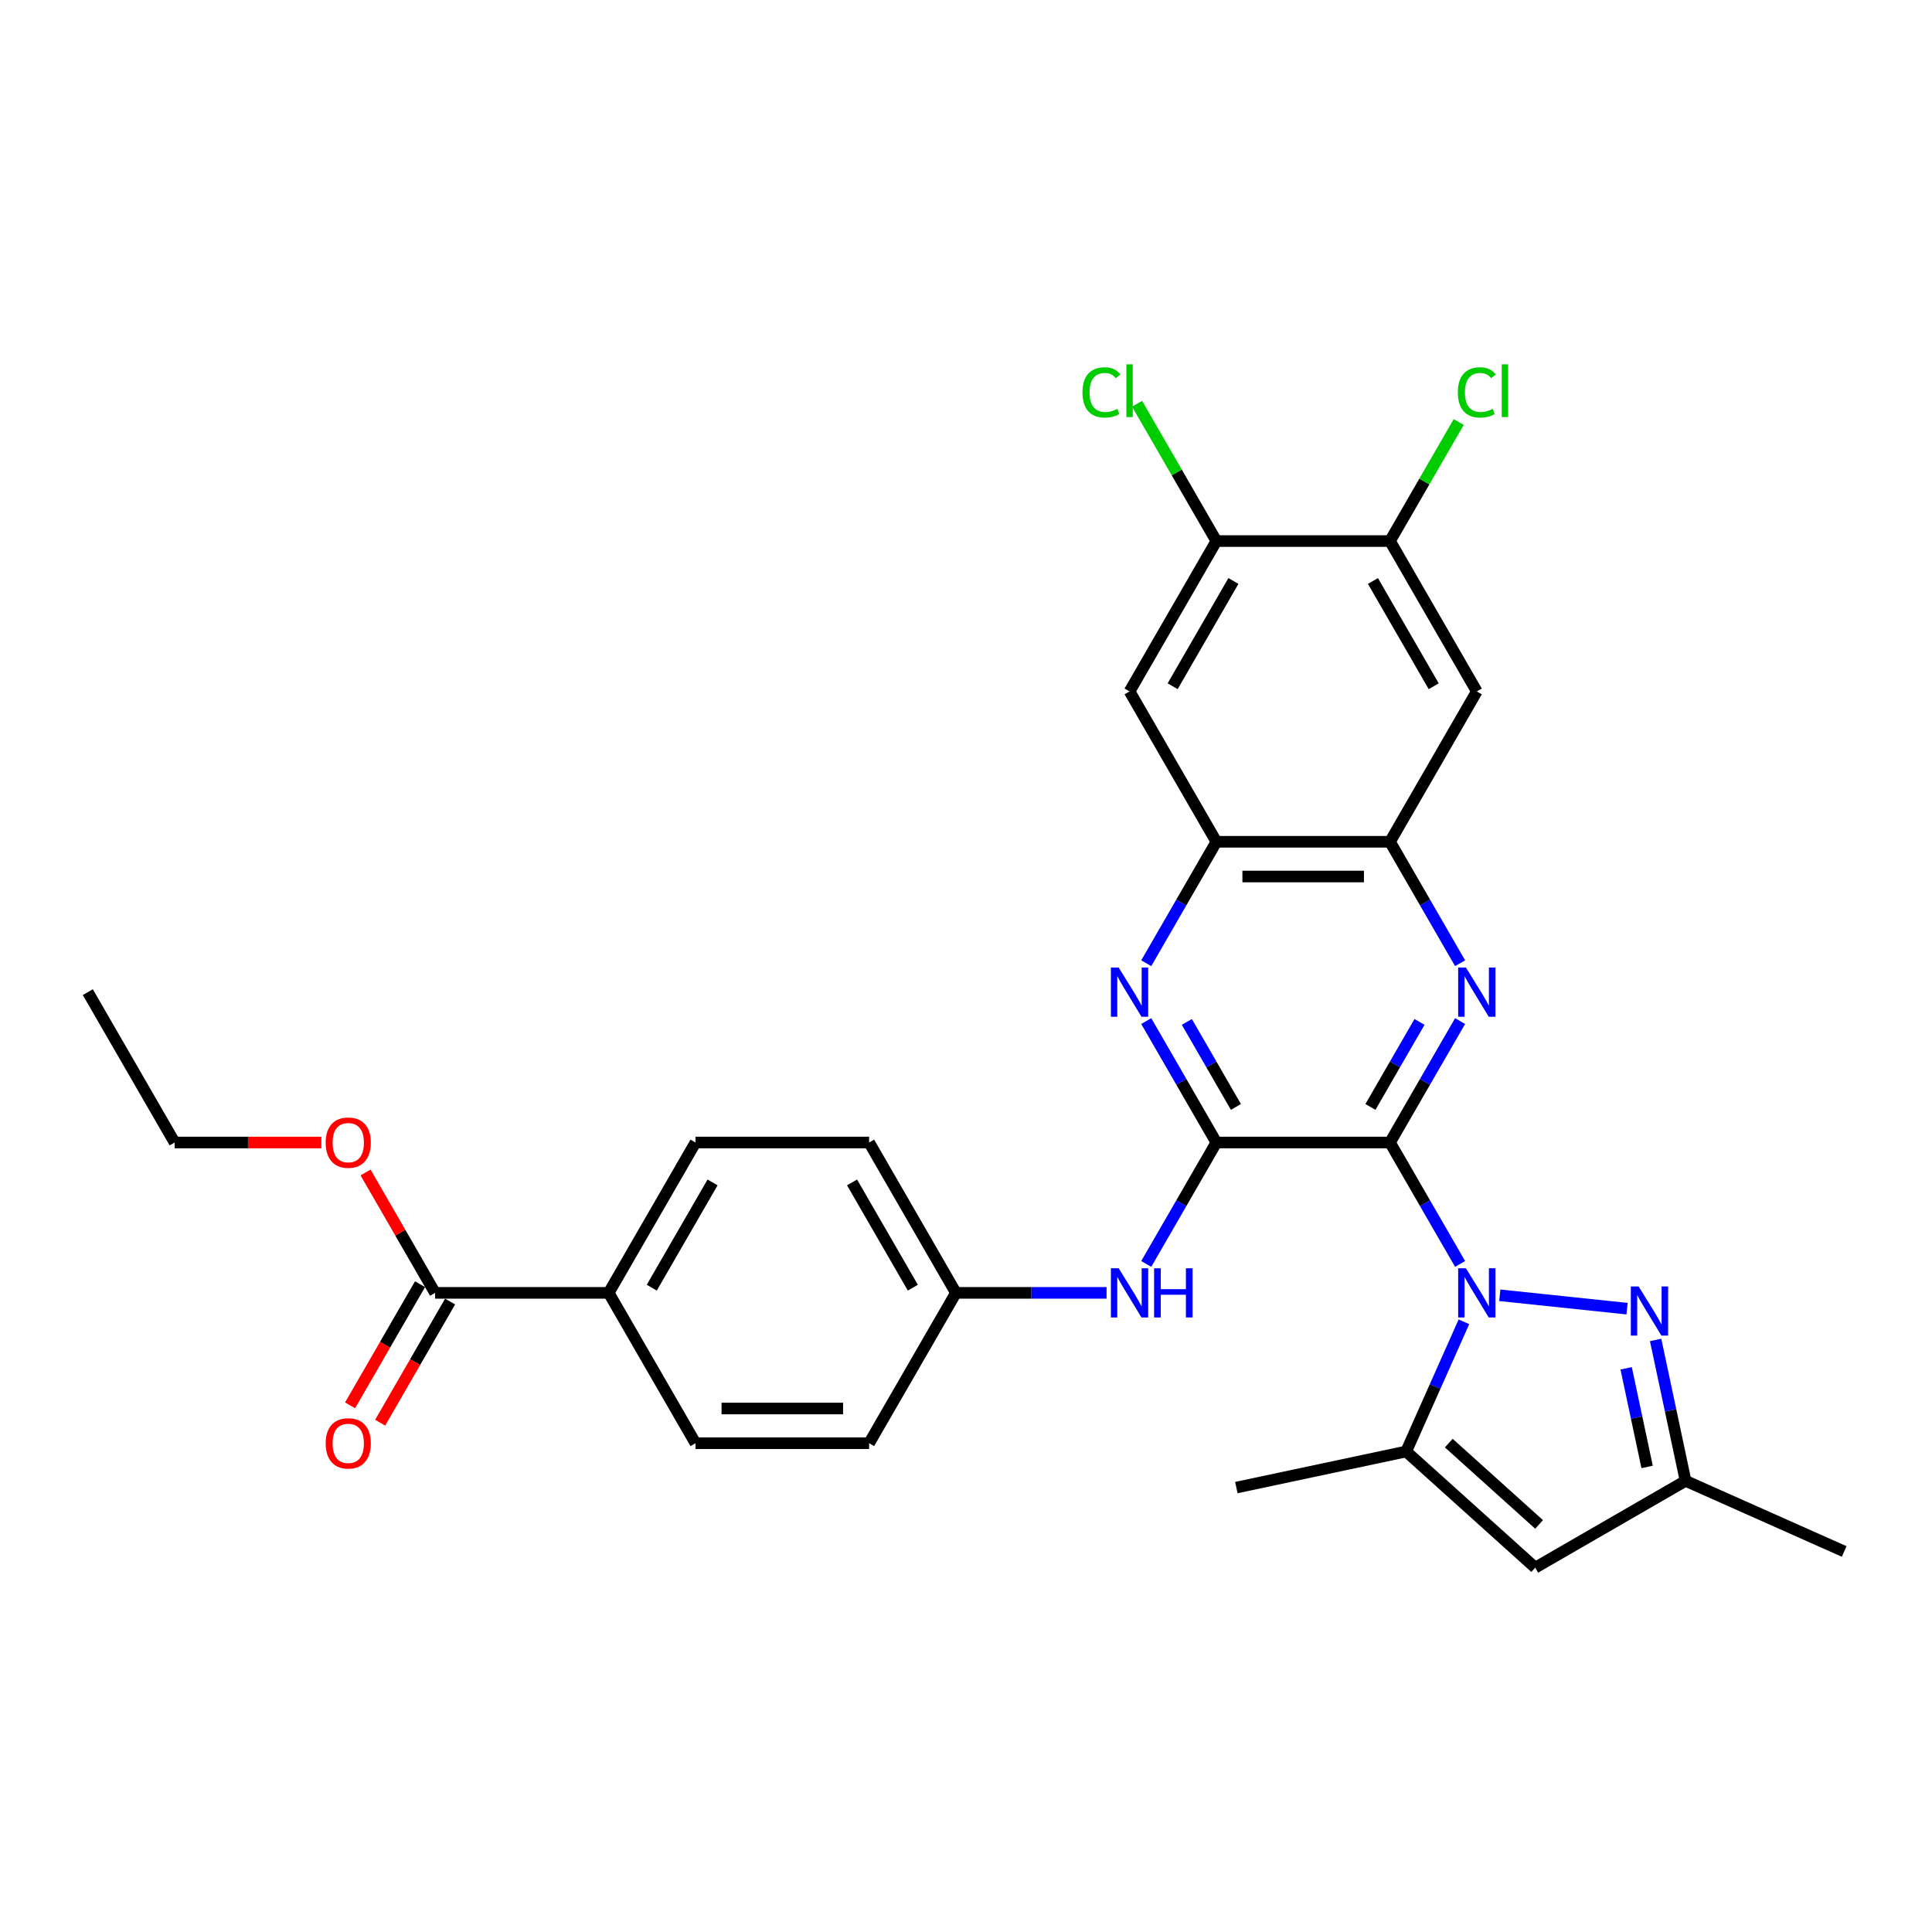 <?xml version='1.0' encoding='iso-8859-1'?>
<svg version='1.1' baseProfile='full'
              xmlns='http://www.w3.org/2000/svg'
                      xmlns:rdkit='http://www.rdkit.org/xml'
                      xmlns:xlink='http://www.w3.org/1999/xlink'
                  xml:space='preserve'
width='1000px' height='1000px' viewBox='0 0 1000 1000'>
<!-- END OF HEADER -->
<rect style='opacity:1.0;fill:#FFFFFF;stroke:none' width='1000' height='1000' x='0' y='0'> </rect>
<path class='bond-0' d='M 719.456,591.36 L 737.6,622.787' style='fill:none;fill-rule:evenodd;stroke:#000000;stroke-width:6px;stroke-linecap:butt;stroke-linejoin:miter;stroke-opacity:1' />
<path class='bond-0' d='M 737.6,622.787 L 755.745,654.215' style='fill:none;fill-rule:evenodd;stroke:#0000FF;stroke-width:6px;stroke-linecap:butt;stroke-linejoin:miter;stroke-opacity:1' />
<path class='bond-1' d='M 719.456,591.36 L 629.589,591.36' style='fill:none;fill-rule:evenodd;stroke:#000000;stroke-width:6px;stroke-linecap:butt;stroke-linejoin:miter;stroke-opacity:1' />
<path class='bond-2' d='M 719.456,591.36 L 737.6,559.932' style='fill:none;fill-rule:evenodd;stroke:#000000;stroke-width:6px;stroke-linecap:butt;stroke-linejoin:miter;stroke-opacity:1' />
<path class='bond-2' d='M 737.6,559.932 L 755.745,528.505' style='fill:none;fill-rule:evenodd;stroke:#0000FF;stroke-width:6px;stroke-linecap:butt;stroke-linejoin:miter;stroke-opacity:1' />
<path class='bond-2' d='M 709.334,572.945 L 722.035,550.946' style='fill:none;fill-rule:evenodd;stroke:#000000;stroke-width:6px;stroke-linecap:butt;stroke-linejoin:miter;stroke-opacity:1' />
<path class='bond-2' d='M 722.035,550.946 L 734.736,528.946' style='fill:none;fill-rule:evenodd;stroke:#0000FF;stroke-width:6px;stroke-linecap:butt;stroke-linejoin:miter;stroke-opacity:1' />
<path class='bond-3' d='M 776.288,670.437 L 842.164,677.361' style='fill:none;fill-rule:evenodd;stroke:#0000FF;stroke-width:6px;stroke-linecap:butt;stroke-linejoin:miter;stroke-opacity:1' />
<path class='bond-4' d='M 757.723,684.159 L 742.78,717.721' style='fill:none;fill-rule:evenodd;stroke:#0000FF;stroke-width:6px;stroke-linecap:butt;stroke-linejoin:miter;stroke-opacity:1' />
<path class='bond-4' d='M 742.78,717.721 L 727.837,751.284' style='fill:none;fill-rule:evenodd;stroke:#000000;stroke-width:6px;stroke-linecap:butt;stroke-linejoin:miter;stroke-opacity:1' />
<path class='bond-5' d='M 629.589,591.36 L 611.444,559.932' style='fill:none;fill-rule:evenodd;stroke:#000000;stroke-width:6px;stroke-linecap:butt;stroke-linejoin:miter;stroke-opacity:1' />
<path class='bond-5' d='M 611.444,559.932 L 593.299,528.505' style='fill:none;fill-rule:evenodd;stroke:#0000FF;stroke-width:6px;stroke-linecap:butt;stroke-linejoin:miter;stroke-opacity:1' />
<path class='bond-5' d='M 639.711,572.945 L 627.01,550.946' style='fill:none;fill-rule:evenodd;stroke:#000000;stroke-width:6px;stroke-linecap:butt;stroke-linejoin:miter;stroke-opacity:1' />
<path class='bond-5' d='M 627.01,550.946 L 614.308,528.946' style='fill:none;fill-rule:evenodd;stroke:#0000FF;stroke-width:6px;stroke-linecap:butt;stroke-linejoin:miter;stroke-opacity:1' />
<path class='bond-12' d='M 629.589,591.36 L 611.444,622.787' style='fill:none;fill-rule:evenodd;stroke:#000000;stroke-width:6px;stroke-linecap:butt;stroke-linejoin:miter;stroke-opacity:1' />
<path class='bond-12' d='M 611.444,622.787 L 593.299,654.215' style='fill:none;fill-rule:evenodd;stroke:#0000FF;stroke-width:6px;stroke-linecap:butt;stroke-linejoin:miter;stroke-opacity:1' />
<path class='bond-7' d='M 755.745,498.561 L 737.6,467.133' style='fill:none;fill-rule:evenodd;stroke:#0000FF;stroke-width:6px;stroke-linecap:butt;stroke-linejoin:miter;stroke-opacity:1' />
<path class='bond-7' d='M 737.6,467.133 L 719.456,435.706' style='fill:none;fill-rule:evenodd;stroke:#000000;stroke-width:6px;stroke-linecap:butt;stroke-linejoin:miter;stroke-opacity:1' />
<path class='bond-9' d='M 856.946,693.552 L 864.697,730.018' style='fill:none;fill-rule:evenodd;stroke:#0000FF;stroke-width:6px;stroke-linecap:butt;stroke-linejoin:miter;stroke-opacity:1' />
<path class='bond-9' d='M 864.697,730.018 L 872.448,766.483' style='fill:none;fill-rule:evenodd;stroke:#000000;stroke-width:6px;stroke-linecap:butt;stroke-linejoin:miter;stroke-opacity:1' />
<path class='bond-9' d='M 841.691,708.229 L 847.116,733.755' style='fill:none;fill-rule:evenodd;stroke:#0000FF;stroke-width:6px;stroke-linecap:butt;stroke-linejoin:miter;stroke-opacity:1' />
<path class='bond-9' d='M 847.116,733.755 L 852.542,759.281' style='fill:none;fill-rule:evenodd;stroke:#000000;stroke-width:6px;stroke-linecap:butt;stroke-linejoin:miter;stroke-opacity:1' />
<path class='bond-6' d='M 727.837,751.284 L 794.621,811.417' style='fill:none;fill-rule:evenodd;stroke:#000000;stroke-width:6px;stroke-linecap:butt;stroke-linejoin:miter;stroke-opacity:1' />
<path class='bond-6' d='M 749.881,746.947 L 796.63,789.04' style='fill:none;fill-rule:evenodd;stroke:#000000;stroke-width:6px;stroke-linecap:butt;stroke-linejoin:miter;stroke-opacity:1' />
<path class='bond-26' d='M 727.837,751.284 L 639.934,769.969' style='fill:none;fill-rule:evenodd;stroke:#000000;stroke-width:6px;stroke-linecap:butt;stroke-linejoin:miter;stroke-opacity:1' />
<path class='bond-30' d='M 593.299,498.561 L 611.444,467.133' style='fill:none;fill-rule:evenodd;stroke:#0000FF;stroke-width:6px;stroke-linecap:butt;stroke-linejoin:miter;stroke-opacity:1' />
<path class='bond-30' d='M 611.444,467.133 L 629.589,435.706' style='fill:none;fill-rule:evenodd;stroke:#000000;stroke-width:6px;stroke-linecap:butt;stroke-linejoin:miter;stroke-opacity:1' />
<path class='bond-31' d='M 794.621,811.417 L 872.448,766.483' style='fill:none;fill-rule:evenodd;stroke:#000000;stroke-width:6px;stroke-linecap:butt;stroke-linejoin:miter;stroke-opacity:1' />
<path class='bond-8' d='M 719.456,435.706 L 629.589,435.706' style='fill:none;fill-rule:evenodd;stroke:#000000;stroke-width:6px;stroke-linecap:butt;stroke-linejoin:miter;stroke-opacity:1' />
<path class='bond-8' d='M 705.976,453.679 L 643.069,453.679' style='fill:none;fill-rule:evenodd;stroke:#000000;stroke-width:6px;stroke-linecap:butt;stroke-linejoin:miter;stroke-opacity:1' />
<path class='bond-10' d='M 719.456,435.706 L 764.389,357.879' style='fill:none;fill-rule:evenodd;stroke:#000000;stroke-width:6px;stroke-linecap:butt;stroke-linejoin:miter;stroke-opacity:1' />
<path class='bond-11' d='M 629.589,435.706 L 584.655,357.879' style='fill:none;fill-rule:evenodd;stroke:#000000;stroke-width:6px;stroke-linecap:butt;stroke-linejoin:miter;stroke-opacity:1' />
<path class='bond-27' d='M 872.448,766.483 L 954.545,803.036' style='fill:none;fill-rule:evenodd;stroke:#000000;stroke-width:6px;stroke-linecap:butt;stroke-linejoin:miter;stroke-opacity:1' />
<path class='bond-13' d='M 764.389,357.879 L 719.456,280.052' style='fill:none;fill-rule:evenodd;stroke:#000000;stroke-width:6px;stroke-linecap:butt;stroke-linejoin:miter;stroke-opacity:1' />
<path class='bond-13' d='M 742.084,355.192 L 710.63,300.713' style='fill:none;fill-rule:evenodd;stroke:#000000;stroke-width:6px;stroke-linecap:butt;stroke-linejoin:miter;stroke-opacity:1' />
<path class='bond-32' d='M 584.655,357.879 L 629.589,280.052' style='fill:none;fill-rule:evenodd;stroke:#000000;stroke-width:6px;stroke-linecap:butt;stroke-linejoin:miter;stroke-opacity:1' />
<path class='bond-32' d='M 606.961,355.192 L 638.414,300.713' style='fill:none;fill-rule:evenodd;stroke:#000000;stroke-width:6px;stroke-linecap:butt;stroke-linejoin:miter;stroke-opacity:1' />
<path class='bond-18' d='M 572.757,669.187 L 533.773,669.187' style='fill:none;fill-rule:evenodd;stroke:#0000FF;stroke-width:6px;stroke-linecap:butt;stroke-linejoin:miter;stroke-opacity:1' />
<path class='bond-18' d='M 533.773,669.187 L 494.789,669.187' style='fill:none;fill-rule:evenodd;stroke:#000000;stroke-width:6px;stroke-linecap:butt;stroke-linejoin:miter;stroke-opacity:1' />
<path class='bond-14' d='M 719.456,280.052 L 629.589,280.052' style='fill:none;fill-rule:evenodd;stroke:#000000;stroke-width:6px;stroke-linecap:butt;stroke-linejoin:miter;stroke-opacity:1' />
<path class='bond-22' d='M 719.456,280.052 L 737.242,249.244' style='fill:none;fill-rule:evenodd;stroke:#000000;stroke-width:6px;stroke-linecap:butt;stroke-linejoin:miter;stroke-opacity:1' />
<path class='bond-22' d='M 737.242,249.244 L 755.029,218.437' style='fill:none;fill-rule:evenodd;stroke:#00CC00;stroke-width:6px;stroke-linecap:butt;stroke-linejoin:miter;stroke-opacity:1' />
<path class='bond-21' d='M 629.589,280.052 L 609.072,244.516' style='fill:none;fill-rule:evenodd;stroke:#000000;stroke-width:6px;stroke-linecap:butt;stroke-linejoin:miter;stroke-opacity:1' />
<path class='bond-21' d='M 609.072,244.516 L 588.556,208.98' style='fill:none;fill-rule:evenodd;stroke:#00CC00;stroke-width:6px;stroke-linecap:butt;stroke-linejoin:miter;stroke-opacity:1' />
<path class='bond-15' d='M 225.188,669.187 L 315.055,669.187' style='fill:none;fill-rule:evenodd;stroke:#000000;stroke-width:6px;stroke-linecap:butt;stroke-linejoin:miter;stroke-opacity:1' />
<path class='bond-17' d='M 217.405,664.693 L 199.302,696.049' style='fill:none;fill-rule:evenodd;stroke:#000000;stroke-width:6px;stroke-linecap:butt;stroke-linejoin:miter;stroke-opacity:1' />
<path class='bond-17' d='M 199.302,696.049 L 181.199,727.405' style='fill:none;fill-rule:evenodd;stroke:#FF0000;stroke-width:6px;stroke-linecap:butt;stroke-linejoin:miter;stroke-opacity:1' />
<path class='bond-17' d='M 232.971,673.68 L 214.868,705.036' style='fill:none;fill-rule:evenodd;stroke:#000000;stroke-width:6px;stroke-linecap:butt;stroke-linejoin:miter;stroke-opacity:1' />
<path class='bond-17' d='M 214.868,705.036 L 196.764,736.391' style='fill:none;fill-rule:evenodd;stroke:#FF0000;stroke-width:6px;stroke-linecap:butt;stroke-linejoin:miter;stroke-opacity:1' />
<path class='bond-23' d='M 225.188,669.187 L 207.199,638.029' style='fill:none;fill-rule:evenodd;stroke:#000000;stroke-width:6px;stroke-linecap:butt;stroke-linejoin:miter;stroke-opacity:1' />
<path class='bond-23' d='M 207.199,638.029 L 189.21,606.871' style='fill:none;fill-rule:evenodd;stroke:#FF0000;stroke-width:6px;stroke-linecap:butt;stroke-linejoin:miter;stroke-opacity:1' />
<path class='bond-16' d='M 315.055,669.187 L 359.988,591.36' style='fill:none;fill-rule:evenodd;stroke:#000000;stroke-width:6px;stroke-linecap:butt;stroke-linejoin:miter;stroke-opacity:1' />
<path class='bond-16' d='M 337.36,666.499 L 368.814,612.02' style='fill:none;fill-rule:evenodd;stroke:#000000;stroke-width:6px;stroke-linecap:butt;stroke-linejoin:miter;stroke-opacity:1' />
<path class='bond-33' d='M 315.055,669.187 L 359.988,747.014' style='fill:none;fill-rule:evenodd;stroke:#000000;stroke-width:6px;stroke-linecap:butt;stroke-linejoin:miter;stroke-opacity:1' />
<path class='bond-24' d='M 494.789,669.187 L 449.855,747.014' style='fill:none;fill-rule:evenodd;stroke:#000000;stroke-width:6px;stroke-linecap:butt;stroke-linejoin:miter;stroke-opacity:1' />
<path class='bond-25' d='M 494.789,669.187 L 449.855,591.36' style='fill:none;fill-rule:evenodd;stroke:#000000;stroke-width:6px;stroke-linecap:butt;stroke-linejoin:miter;stroke-opacity:1' />
<path class='bond-25' d='M 472.483,666.499 L 441.03,612.02' style='fill:none;fill-rule:evenodd;stroke:#000000;stroke-width:6px;stroke-linecap:butt;stroke-linejoin:miter;stroke-opacity:1' />
<path class='bond-19' d='M 359.988,591.36 L 449.855,591.36' style='fill:none;fill-rule:evenodd;stroke:#000000;stroke-width:6px;stroke-linecap:butt;stroke-linejoin:miter;stroke-opacity:1' />
<path class='bond-20' d='M 359.988,747.014 L 449.855,747.014' style='fill:none;fill-rule:evenodd;stroke:#000000;stroke-width:6px;stroke-linecap:butt;stroke-linejoin:miter;stroke-opacity:1' />
<path class='bond-20' d='M 373.468,729.04 L 436.375,729.04' style='fill:none;fill-rule:evenodd;stroke:#000000;stroke-width:6px;stroke-linecap:butt;stroke-linejoin:miter;stroke-opacity:1' />
<path class='bond-28' d='M 166.325,591.36 L 128.357,591.36' style='fill:none;fill-rule:evenodd;stroke:#FF0000;stroke-width:6px;stroke-linecap:butt;stroke-linejoin:miter;stroke-opacity:1' />
<path class='bond-28' d='M 128.357,591.36 L 90.388,591.36' style='fill:none;fill-rule:evenodd;stroke:#000000;stroke-width:6px;stroke-linecap:butt;stroke-linejoin:miter;stroke-opacity:1' />
<path class='bond-29' d='M 90.388,591.36 L 45.455,513.533' style='fill:none;fill-rule:evenodd;stroke:#000000;stroke-width:6px;stroke-linecap:butt;stroke-linejoin:miter;stroke-opacity:1' />
<path  class='atom-1' d='M 758.763 656.462
L 767.103 669.942
Q 767.93 671.272, 769.26 673.68
Q 770.59 676.088, 770.662 676.232
L 770.662 656.462
L 774.041 656.462
L 774.041 681.912
L 770.554 681.912
L 761.603 667.174
Q 760.561 665.448, 759.446 663.471
Q 758.368 661.494, 758.045 660.883
L 758.045 681.912
L 754.737 681.912
L 754.737 656.462
L 758.763 656.462
' fill='#0000FF'/>
<path  class='atom-3' d='M 758.763 500.808
L 767.103 514.288
Q 767.93 515.618, 769.26 518.026
Q 770.59 520.435, 770.662 520.578
L 770.662 500.808
L 774.041 500.808
L 774.041 526.258
L 770.554 526.258
L 761.603 511.52
Q 760.561 509.794, 759.446 507.817
Q 758.368 505.84, 758.045 505.229
L 758.045 526.258
L 754.737 526.258
L 754.737 500.808
L 758.763 500.808
' fill='#0000FF'/>
<path  class='atom-4' d='M 848.138 665.855
L 856.478 679.335
Q 857.304 680.665, 858.634 683.074
Q 859.964 685.482, 860.036 685.626
L 860.036 665.855
L 863.415 665.855
L 863.415 691.305
L 859.929 691.305
L 850.978 676.567
Q 849.935 674.842, 848.821 672.865
Q 847.743 670.888, 847.419 670.277
L 847.419 691.305
L 844.112 691.305
L 844.112 665.855
L 848.138 665.855
' fill='#0000FF'/>
<path  class='atom-6' d='M 579.03 500.808
L 587.369 514.288
Q 588.196 515.618, 589.526 518.026
Q 590.856 520.435, 590.928 520.578
L 590.928 500.808
L 594.307 500.808
L 594.307 526.258
L 590.82 526.258
L 581.87 511.52
Q 580.827 509.794, 579.713 507.817
Q 578.634 505.84, 578.311 505.229
L 578.311 526.258
L 575.004 526.258
L 575.004 500.808
L 579.03 500.808
' fill='#0000FF'/>
<path  class='atom-13' d='M 579.03 656.462
L 587.369 669.942
Q 588.196 671.272, 589.526 673.68
Q 590.856 676.088, 590.928 676.232
L 590.928 656.462
L 594.307 656.462
L 594.307 681.912
L 590.82 681.912
L 581.87 667.174
Q 580.827 665.448, 579.713 663.471
Q 578.634 661.494, 578.311 660.883
L 578.311 681.912
L 575.004 681.912
L 575.004 656.462
L 579.03 656.462
' fill='#0000FF'/>
<path  class='atom-13' d='M 597.363 656.462
L 600.814 656.462
L 600.814 667.282
L 613.826 667.282
L 613.826 656.462
L 617.277 656.462
L 617.277 681.912
L 613.826 681.912
L 613.826 670.157
L 600.814 670.157
L 600.814 681.912
L 597.363 681.912
L 597.363 656.462
' fill='#0000FF'/>
<path  class='atom-18' d='M 168.572 747.086
Q 168.572 740.975, 171.592 737.56
Q 174.611 734.145, 180.255 734.145
Q 185.898 734.145, 188.918 737.56
Q 191.937 740.975, 191.937 747.086
Q 191.937 753.268, 188.882 756.791
Q 185.827 760.278, 180.255 760.278
Q 174.647 760.278, 171.592 756.791
Q 168.572 753.304, 168.572 747.086
M 180.255 757.402
Q 184.137 757.402, 186.222 754.814
Q 188.343 752.19, 188.343 747.086
Q 188.343 742.089, 186.222 739.573
Q 184.137 737.02, 180.255 737.02
Q 176.373 737.02, 174.252 739.537
Q 172.167 742.053, 172.167 747.086
Q 172.167 752.226, 174.252 754.814
Q 176.373 757.402, 180.255 757.402
' fill='#FF0000'/>
<path  class='atom-22' d='M 560.284 203.106
Q 560.284 196.779, 563.231 193.472
Q 566.215 190.129, 571.858 190.129
Q 577.107 190.129, 579.911 193.831
L 577.538 195.773
Q 575.489 193.077, 571.858 193.077
Q 568.012 193.077, 565.963 195.665
Q 563.95 198.217, 563.95 203.106
Q 563.95 208.138, 566.035 210.726
Q 568.156 213.315, 572.254 213.315
Q 575.058 213.315, 578.329 211.625
L 579.335 214.321
Q 578.005 215.184, 575.992 215.687
Q 573.979 216.19, 571.751 216.19
Q 566.215 216.19, 563.231 212.811
Q 560.284 209.432, 560.284 203.106
' fill='#00CC00'/>
<path  class='atom-22' d='M 583.002 188.583
L 586.309 188.583
L 586.309 215.867
L 583.002 215.867
L 583.002 188.583
' fill='#00CC00'/>
<path  class='atom-23' d='M 754.576 203.106
Q 754.576 196.779, 757.523 193.472
Q 760.507 190.129, 766.151 190.129
Q 771.399 190.129, 774.203 193.831
L 771.83 195.773
Q 769.781 193.077, 766.151 193.077
Q 762.304 193.077, 760.255 195.665
Q 758.242 198.217, 758.242 203.106
Q 758.242 208.138, 760.327 210.726
Q 762.448 213.315, 766.546 213.315
Q 769.35 213.315, 772.621 211.625
L 773.627 214.321
Q 772.297 215.184, 770.284 215.687
Q 768.271 216.19, 766.043 216.19
Q 760.507 216.19, 757.523 212.811
Q 754.576 209.432, 754.576 203.106
' fill='#00CC00'/>
<path  class='atom-23' d='M 777.294 188.583
L 780.601 188.583
L 780.601 215.867
L 777.294 215.867
L 777.294 188.583
' fill='#00CC00'/>
<path  class='atom-24' d='M 168.572 591.432
Q 168.572 585.321, 171.592 581.906
Q 174.611 578.491, 180.255 578.491
Q 185.898 578.491, 188.918 581.906
Q 191.937 585.321, 191.937 591.432
Q 191.937 597.614, 188.882 601.137
Q 185.827 604.624, 180.255 604.624
Q 174.647 604.624, 171.592 601.137
Q 168.572 597.65, 168.572 591.432
M 180.255 601.748
Q 184.137 601.748, 186.222 599.16
Q 188.343 596.536, 188.343 591.432
Q 188.343 586.435, 186.222 583.919
Q 184.137 581.367, 180.255 581.367
Q 176.373 581.367, 174.252 583.883
Q 172.167 586.399, 172.167 591.432
Q 172.167 596.572, 174.252 599.16
Q 176.373 601.748, 180.255 601.748
' fill='#FF0000'/>
</svg>
